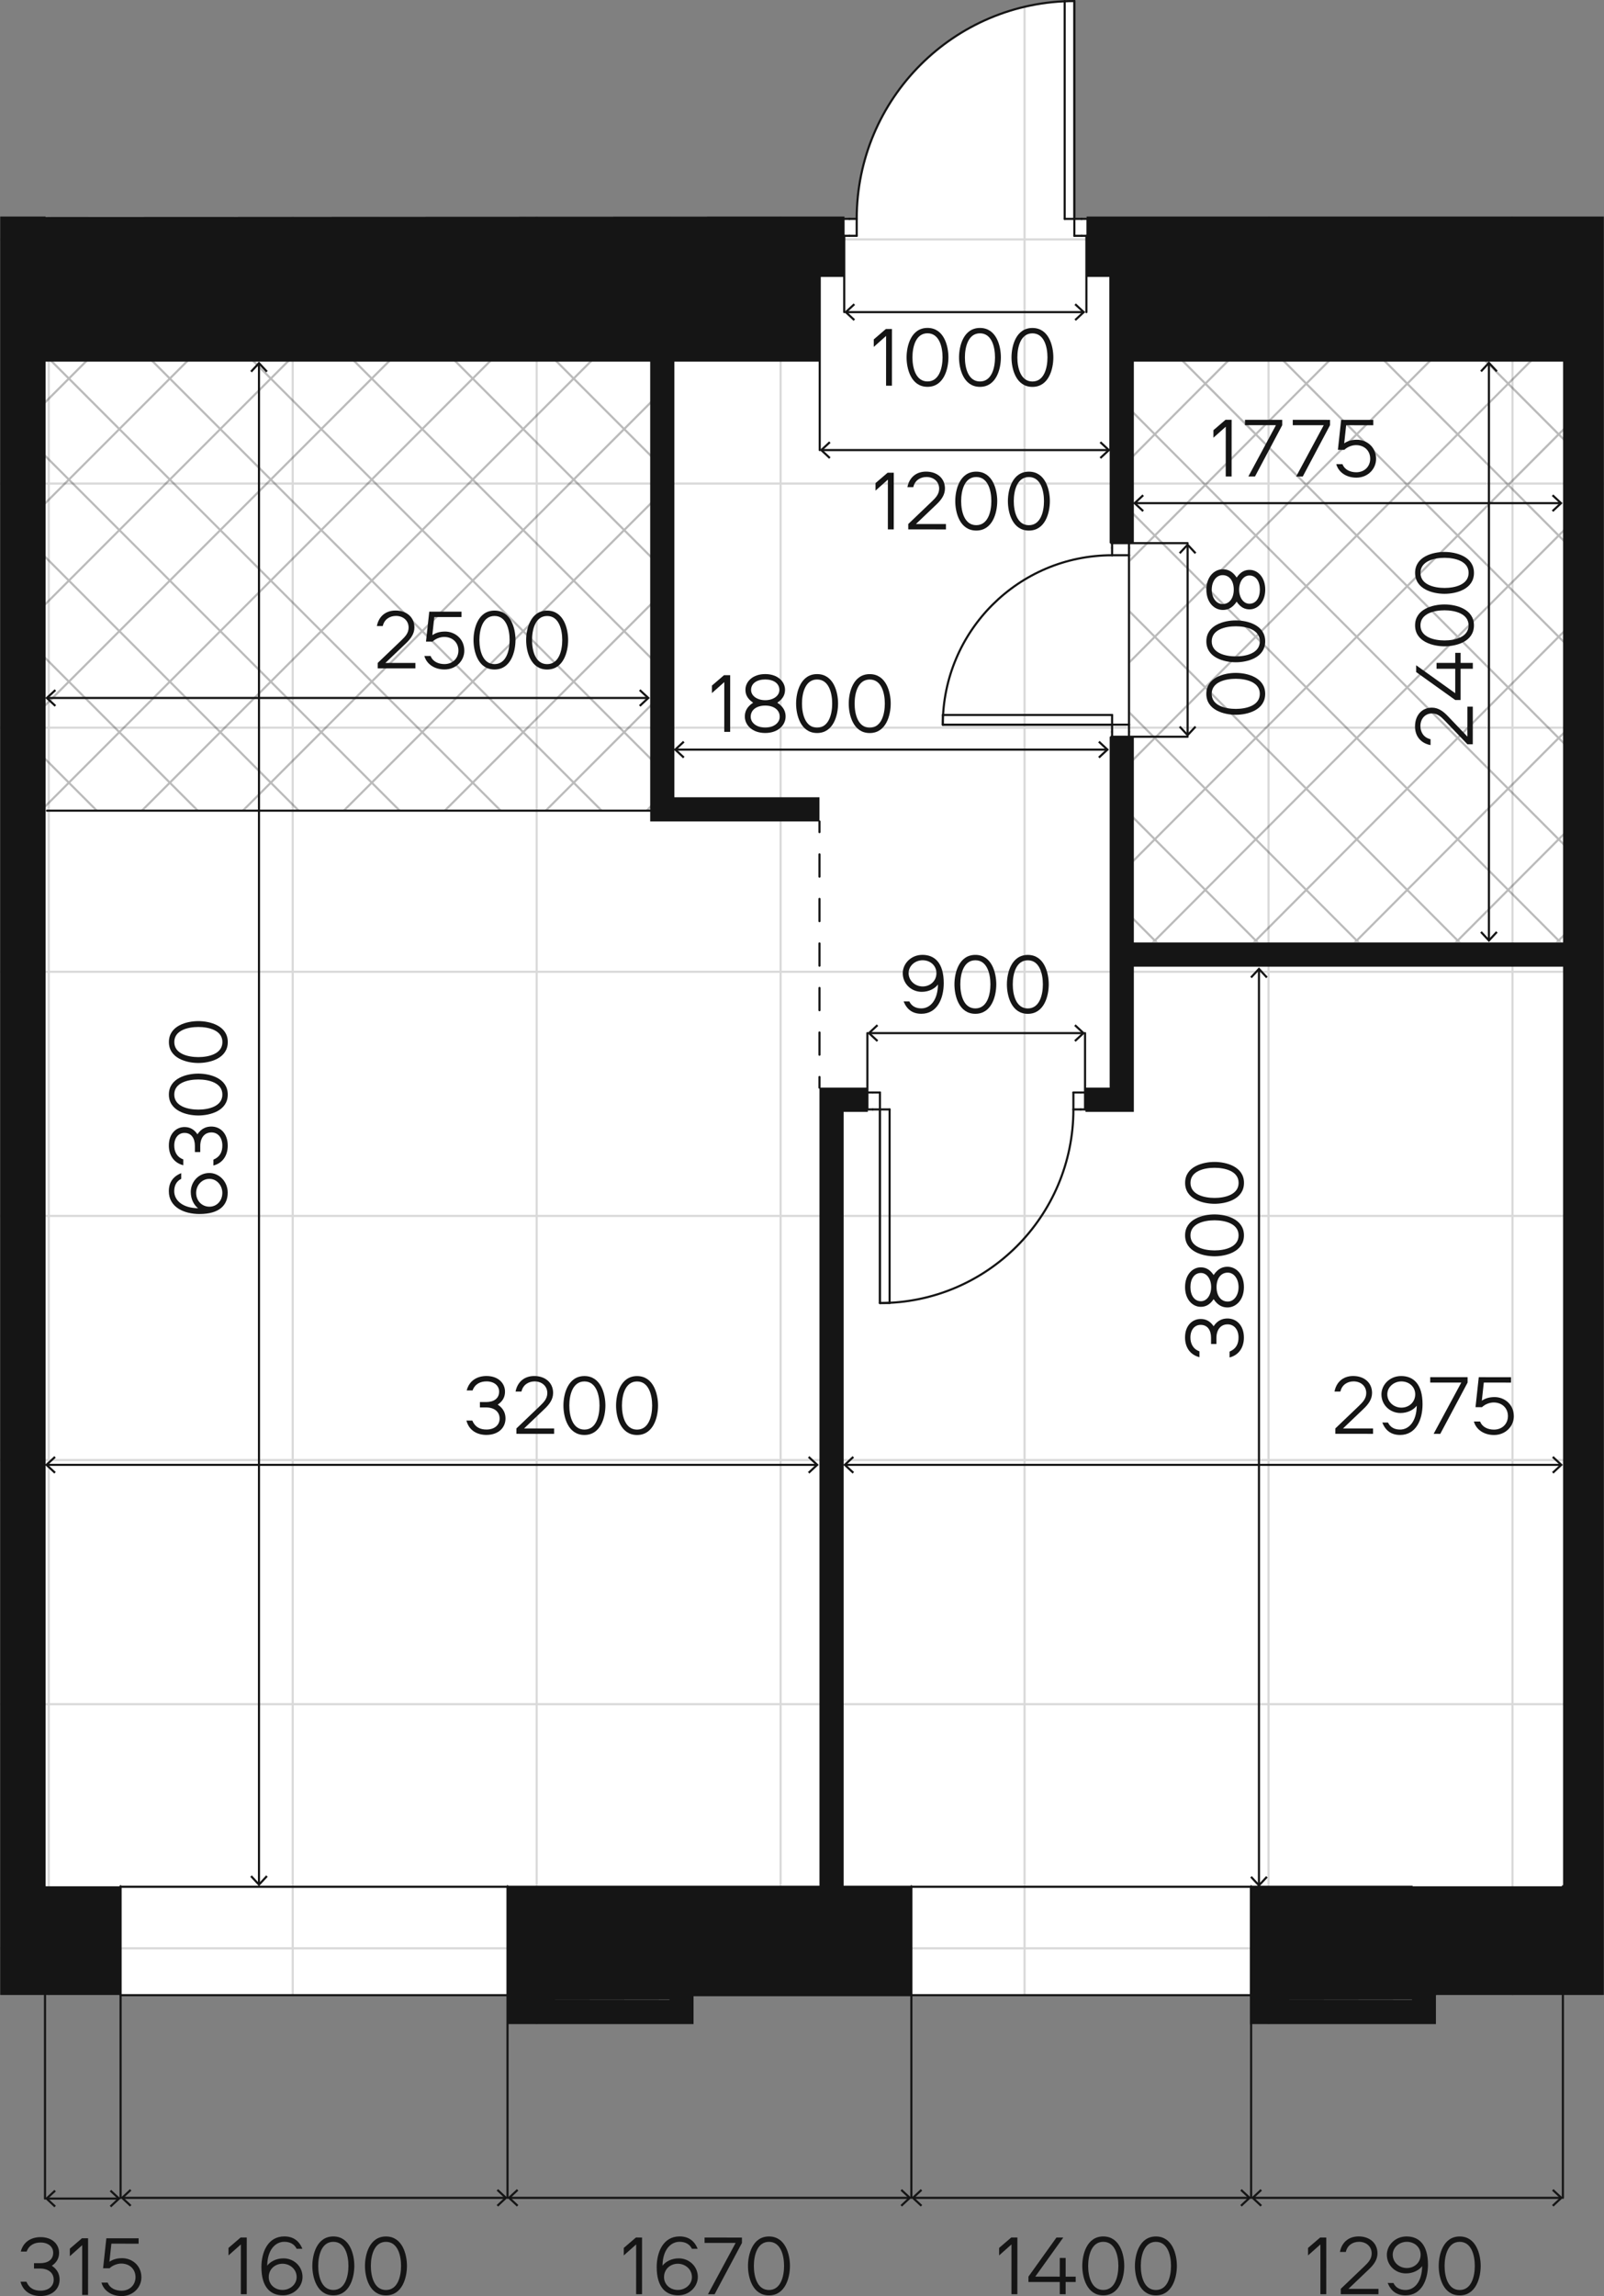 <?xml version="1.0" encoding="utf-8"?>
<!-- Generator: Adobe Illustrator 22.0.0, SVG Export Plug-In . SVG Version: 6.00 Build 0)  -->
<svg version="1.1" id="Layer_1" xmlns="http://www.w3.org/2000/svg" xmlns:xlink="http://www.w3.org/1999/xlink" x="0px" y="0px"
	 width="451.26px" height="645.507px" viewBox="0 0 451.26 645.507" enable-background="new 0 0 451.26 645.507"
	 xml:space="preserve">
<rect x="0" y="0" width="451.26" height="645.507" fill="#808080" stroke="none"/>
<g id="fon">
	<path fill="#FFFFFF" d="M0,560.904h33.9h108.9v8.1v0.06h52.38v-8.16h61.2h95.28v8.1v0.06h52.38v-8.16h47.22V60.864h-11.52h-113.94
		h-13.62h-6.54v0.66h-1.32h-2.04v-61.2c-0.9,0-1.86,0-2.76,0.06c-32.52,1.44-58.5,28.26-58.5,61.14h-2.04h-1.38v-0.66h-7.08h-13.56
		l-204.12,0.06v-0.06H0L0,560.904L0,560.904z"/>
</g>
<g id="grid">
	<path opacity="0.15" enable-background="new    " d="M425.808,560.904v-12.876h25.452v-0.6h-25.452v-68.031h25.452v-0.6h-25.452
		v-68.031h25.452v-0.6h-25.452v-68.031h25.452v-0.6h-25.452v-68.031h25.452v-0.6h-25.452v-68.031h25.452v-0.6h-25.452v-68.031
		h25.452v-0.6h-25.452V67.612h25.452v-0.6h-25.452v-6.144h-0.6v6.144h-68.031v-6.144h-0.6v6.144h-68.031v-65.1
		c-0.198,0.045-0.405,0.069-0.6,0.117v64.986h-68.031v-6.144h-0.6v6.144h-68.031v-6.126h-0.6v6.126H82.654V60.91h-0.6v6.105H14.023
		v-6.084h-0.6v6.084H0.004v0.6h13.419v68.031H0.004v0.6h13.419v68.031H0.004v0.6h13.419v68.031H0.004v0.6h13.419v68.031H0.004v0.6
		h13.419v68.031H0.004v0.6h13.419V478.8H0.004v0.6h13.419v68.031H0.004v0.6h13.419v12.876h0.6v-12.876h68.031v12.876h0.6v-12.876
		h68.031v21.036h0.6v-21.036h68.031v12.876h0.6v-12.876h68.031v12.876h0.6v-12.876h68.031v21.036h0.6v-21.036h68.031v12.876h0.6
		V560.904z M82.05,547.428H14.019v-68.031H82.05V547.428z M82.05,478.797H14.019v-68.031H82.05V478.797z M82.05,410.166H14.019
		v-68.031H82.05V410.166z M82.05,341.535H14.019v-68.031H82.05V341.535z M82.05,272.904H14.019v-68.031H82.05V272.904z
		 M82.05,204.273H14.019v-68.031H82.05V204.273z M82.05,135.639H14.019V67.608H82.05V135.639z M150.682,547.428H82.651v-68.031
		h68.031V547.428z M150.682,478.797H82.651v-68.031h68.031V478.797z M150.682,410.166H82.651v-68.031h68.031V410.166z
		 M150.682,341.535H82.651v-68.031h68.031V341.535z M150.682,272.904H82.651v-68.031h68.031V272.904z M150.682,204.273H82.651
		v-68.031h68.031V204.273z M150.682,135.639H82.651V67.608h68.031V135.639z M219.312,547.428h-68.031v-68.031h68.031V547.428z
		 M219.312,478.797h-68.031v-68.031h68.031V478.797z M219.312,410.166h-68.031v-68.031h68.031V410.166z M219.312,341.535h-68.031
		v-68.031h68.031V341.535z M219.312,272.904h-68.031v-68.031h68.031V272.904z M219.312,204.273h-68.031v-68.031h68.031V204.273z
		 M219.312,135.639h-68.031V67.608h68.031V135.639z M287.947,547.428h-68.031v-68.031h68.031V547.428z M287.947,478.797h-68.031
		v-68.031h68.031V478.797z M287.947,410.166h-68.031v-68.031h68.031V410.166z M287.947,341.535h-68.031v-68.031h68.031V341.535z
		 M287.947,272.904h-68.031v-68.031h68.031V272.904z M287.947,204.273h-68.031v-68.031h68.031V204.273z M287.947,135.639h-68.031
		V67.608h68.031V135.639z M356.577,547.428h-68.031v-68.031h68.031V547.428z M356.577,478.797h-68.031v-68.031h68.031V478.797z
		 M356.577,410.166h-68.031v-68.031h68.031V410.166z M356.577,341.535h-68.031v-68.031h68.031V341.535z M356.577,272.904h-68.031
		v-68.031h68.031V272.904z M356.577,204.273h-68.031v-68.031h68.031V204.273z M356.577,135.639h-68.031V67.608h68.031V135.639z
		 M357.177,67.608h68.031v68.031h-68.031V67.608z M357.177,136.239h68.031v68.031h-68.031V136.239z M357.177,204.873h68.031v68.031
		h-68.031V204.873z M357.177,273.504h68.031v68.031h-68.031V273.504z M357.177,342.135h68.031v68.031h-68.031V342.135z
		 M357.177,410.766h68.031v68.031h-68.031V410.766z M357.177,547.428v-68.031h68.031v68.031H357.177z"/>
</g>
<g id="wet_zones">
	<path opacity="0.3" fill="#1B1B1B" enable-background="new    " d="M324.972,121.581l-0.087,0.087l-6.945-6.963v0.852l6.522,6.537
		l-6.522,6.537v0.849l6.945-6.96l0,0l0,0l13.776,13.806l-13.689,13.719l-0.087,0.087l-6.945-6.96v0.852l6.522,6.537l-6.522,6.537
		v0.849l6.945-6.96l0,0l0,0l13.776,13.806l-13.689,13.719l-0.087,0.087l0,0l-6.945-6.96v0.852l6.522,6.537l-6.522,6.537v0.849
		l6.945-6.963l13.779,13.809l-13.689,13.719l-0.087,0.087l0,0l-6.945-6.96v0.849l6.522,6.537l-6.522,6.537v0.849l6.945-6.96l0,0l0,0
		l13.776,13.806l-13.689,13.719l-0.087,0.087l-6.945-6.963v0.852l6.522,6.537l-6.522,6.537v0.849l6.945-6.96l0,0l0,0l13.776,13.806
		l-13.689,13.722l-0.087,0.087l-6.945-6.963v0.852l6.522,6.537l-0.426,0.426h0.849l0,0l0,0h0.849l-0.336-0.339l-0.087-0.09
		l13.776-13.806l13.776,13.809l-0.426,0.426h0.849l0,0l0,0h0.849l-0.336-0.339l-0.087-0.09l13.776-13.806l13.779,13.809
		l-0.426,0.426h0.849l0,0l0,0h0.849l-0.336-0.339l-0.087-0.09l13.776-13.806l13.776,13.809l-0.426,0.426h0.849l0,0l0,0h0.849
		l-0.336-0.339l-0.087-0.09l13.776-13.806l13.779,13.809l-0.426,0.426h0.849l0,0l0,0h0.849l-0.336-0.339l-0.087-0.09l1.137-1.14
		v-0.849l-1.473,1.479l-0.087,0.087l-13.776-13.809l13.776-13.806l0,0l0,0l1.563,1.566v-0.849l-1.05-1.053l-0.087-0.09l1.137-1.14
		v-0.849l-1.473,1.479l-0.087,0.087l-13.776-13.809l13.776-13.806l0,0l0,0l1.563,1.566v-0.854l-1.05-1.053l-0.087-0.087l1.137-1.14
		V205.5l-1.473,1.479l-0.087,0.087l0,0l-13.779-13.806l13.776-13.809l1.563,1.569v-0.849l-1.05-1.053l-0.087-0.09l1.137-1.14v-0.849
		l-1.473,1.476l-0.087,0.087l0,0l-13.776-13.806l13.776-13.806l0,0l0,0l1.563,1.566v-0.852l-1.05-1.053l-0.087-0.09l1.137-1.14
		v-0.849l-1.473,1.479l-0.087,0.087l-13.776-13.809l13.776-13.806l0,0l0,0l1.563,1.566v-0.849l-1.05-1.053l-0.087-0.09l1.137-1.14
		v-0.849l-1.473,1.476l-0.087,0.087l-13.776-13.809l6.282-6.297h-0.846l-5.859,5.871l-5.859-5.871h-0.849l6.282,6.297
		l-13.689,13.719l-0.087,0.087l-13.776-13.809l6.282-6.297h-0.849l-5.859,5.871l-5.859-5.871H389.2l6.282,6.297l-13.689,13.719
		l-0.087,0.087l-13.776-13.809l6.282-6.297h-0.846l-5.859,5.871l-5.859-5.871h-0.849l6.282,6.297l-13.689,13.719l-0.087,0.087
		l-13.776-13.809l6.282-6.297h-0.849l-5.859,5.871l-5.859-5.871h-0.849l6.282,6.297L324.972,121.581z M325.398,150.648l-0.087-0.09
		l13.776-13.806l13.776,13.809l-13.776,13.806L325.398,150.648z M395.466,193.257l-13.689,13.719l-0.087,0.087l0,0l-13.779-13.806
		l13.776-13.809L395.466,193.257z M382.113,179.025l13.776-13.806l13.776,13.806l-13.776,13.809L382.2,179.115L382.113,179.025z
		 M367.488,192.831l-13.689-13.719l-0.087-0.09l13.779-13.806l13.776,13.806L367.488,192.831z M367.065,193.257l-13.689,13.719
		l-0.087,0.087l0,0l-13.776-13.806l13.776-13.809L367.065,193.257z M353.286,207.915L353.286,207.915l13.779,13.806l-13.689,13.719
		l-0.087,0.087l-13.776-13.809L353.286,207.915L353.286,207.915z M353.799,207.576l-0.087-0.087l13.776-13.806l13.779,13.806
		l-13.779,13.806L353.799,207.576z M381.69,207.915L381.69,207.915L381.69,207.915l13.779,13.806L381.78,235.44l-0.087,0.087
		l-13.776-13.809L381.69,207.915z M382.203,207.576l-0.087-0.087l13.776-13.806l13.776,13.806l-13.776,13.806L382.203,207.576z
		 M410.091,207.915L410.091,207.915L410.091,207.915l13.779,13.806l-13.689,13.719l-0.087,0.087l-13.776-13.809L410.091,207.915z
		 M410.094,207.066L410.094,207.066l-13.779-13.806l13.776-13.809l13.779,13.809l-13.689,13.719L410.094,207.066z M410.094,178.599
		L410.094,178.599l-13.776-13.806l13.776-13.806l0,0l0,0l13.779,13.806l-13.689,13.719L410.094,178.599z M395.892,164.367
		l-13.689-13.719l-0.087-0.09l13.776-13.806l13.776,13.809L395.892,164.367z M395.469,164.793l-13.689,13.719l-0.087,0.087l0,0
		l-13.776-13.806l13.776-13.806l0,0l0,0L395.469,164.793z M367.488,164.367l-13.689-13.719l-0.087-0.09l13.776-13.806l13.779,13.809
		L367.488,164.367z M367.065,164.793l-13.689,13.719l-0.087,0.087l0,0l-13.776-13.806l13.776-13.806l0,0l0,0L367.065,164.793z
		 M325.398,179.115l-0.087-0.09l13.776-13.806l13.776,13.806l-13.776,13.809L325.398,179.115z M325.398,207.576l-0.087-0.087
		l13.776-13.806l13.776,13.806l-13.776,13.806L325.398,207.576z M325.398,236.043l-0.087-0.09l13.776-13.806l13.776,13.809
		l-13.776,13.806L325.398,236.043z M353.376,263.907l-0.087,0.087l-13.776-13.809l13.776-13.806l0,0l0,0l13.776,13.806
		L353.376,263.907z M353.799,236.043l-0.087-0.09l13.776-13.806l13.779,13.809l-13.779,13.806L353.799,236.043z M381.777,263.907
		l-0.087,0.087l-13.776-13.809l13.776-13.806l0,0l0,0l13.776,13.806L381.777,263.907z M382.203,236.043l-0.087-0.09l13.776-13.806
		l13.776,13.809l-13.776,13.806L382.203,236.043z M410.182,263.907l-0.087,0.087l-13.776-13.809l13.776-13.806l0,0l0,0
		l13.776,13.806L410.182,263.907z M438.073,235.956l-13.779,13.806l-13.689-13.719l-0.087-0.09l13.776-13.806L438.073,235.956z
		 M438.073,207.489l-13.779,13.806l-13.689-13.719l-0.087-0.087l13.776-13.806L438.073,207.489z M438.073,179.022l-13.779,13.809
		l-13.689-13.719l-0.087-0.09l13.779-13.806L438.073,179.022z M438.073,150.561l-13.776,13.806l-13.689-13.719l-0.087-0.09
		l13.776-13.806L438.073,150.561z M424.293,108.285l13.779,13.809L424.293,135.9l-13.689-13.719l-0.087-0.09L424.293,108.285z
		 M410.091,122.52L410.091,122.52l13.779,13.806l-13.689,13.719l-0.087,0.087l-13.776-13.809L410.091,122.52L410.091,122.52z
		 M395.892,108.285l13.776,13.809L395.892,135.9l-13.689-13.719l-0.087-0.09L395.892,108.285z M381.69,122.52L381.69,122.52
		l13.776,13.806l-13.689,13.719l-0.087,0.087l-13.776-13.809L381.69,122.52L381.69,122.52z M367.488,108.285l13.779,13.809
		L367.488,135.9l-13.689-13.719l-0.087-0.09L367.488,108.285z M353.286,122.52L353.286,122.52l13.779,13.806l-13.689,13.719
		l-0.087,0.087l-13.776-13.809L353.286,122.52L353.286,122.52z M352.863,122.094L339.087,135.9l-13.689-13.719l-0.087-0.09
		l13.776-13.806L352.863,122.094z"/>
	<g opacity="0.3">
		<polygon fill="#1B1B1B" points="182.338,227.91 184.074,226.176 184.074,225.327 181.488,227.91 		"/>
		<polygon fill="#1B1B1B" points="179.104,96.159 184.074,101.127 184.074,100.278 179.952,96.159 		"/>
		<path fill="#1B1B1B" d="M184.074,112.566v-0.849l-8.484,8.481l-13.689-13.689l-0.087-0.087l10.263-10.263h-0.849l-9.753,9.753
			l-0.087,0.087l0,0l-9.84-9.84h-0.849l10.263,10.263l-13.776,13.776l-13.689-13.689l-0.087-0.087l10.263-10.263h-0.846
			l-9.753,9.753l-0.087,0.087l0,0l-9.84-9.84h-0.849l10.263,10.263l-13.779,13.776l-13.689-13.689l-0.087-0.087l10.263-10.263
			h-0.849l-9.753,9.753l-0.087,0.087l0,0l-9.84-9.84h-0.849l10.263,10.263l-13.776,13.776l-13.689-13.689l-0.087-0.087
			l10.263-10.263h-0.846l-9.753,9.753l-0.087,0.087l0,0l-9.84-9.84h-0.846l10.263,10.263l-13.779,13.776l-13.689-13.689
			l-0.087-0.087l10.263-10.263h-0.849l-9.753,9.753l-0.087,0.087l0,0l-9.84-9.84h-0.849l10.263,10.263l-13.776,13.776
			l-13.689-13.689l-0.087-0.087L30.06,96.159h-0.846l-9.753,9.753l-0.087,0.087l0,0l-7.887-7.884v0.849l7.464,7.461l-7.464,7.464
			v0.846l7.887-7.884l0,0l0,0l13.776,13.776l-13.689,13.689l-0.087,0.087l-7.887-7.887v0.849l7.464,7.464l-7.464,7.464v0.846
			l7.887-7.884l0,0l0,0l13.776,13.776L19.461,162.72l-0.087,0.087l-7.887-7.887v0.849l7.464,7.464l-7.464,7.461v0.849l7.887-7.887
			l0,0l0,0l13.776,13.776l-13.689,13.689l-0.087,0.087l0,0l-7.887-7.887v0.849l7.464,7.461l-7.464,7.464v0.849l7.884-7.887
			l13.779,13.779l-13.689,13.689l-0.087,0.087l0,0l-7.887-7.884v0.849l7.464,7.461l-7.464,7.464v0.417h0.432l7.455-7.455l0,0l0,0
			l7.455,7.455h0.849l-7.791-7.791l-0.087-0.087l13.776-13.776l13.776,13.776l-7.878,7.878h0.849l7.455-7.455l0,0l0,0l7.455,7.455
			h0.849l-7.791-7.791l-0.087-0.087l13.776-13.776l13.779,13.776l-7.878,7.878h0.846l7.455-7.455l0,0l0,0l7.455,7.455h0.849
			l-7.791-7.791l-0.087-0.087l13.776-13.776l13.776,13.776l-7.878,7.878h0.849l7.455-7.455l0,0l0,0l7.455,7.455h0.849l-7.791-7.791
			l-0.087-0.087l13.776-13.776l13.779,13.776l-7.878,7.878h0.846l7.455-7.455l0,0l0,0l7.455,7.455h0.849l-7.791-7.791l-0.087-0.087
			l13.776-13.776l13.776,13.776l-7.878,7.878h0.849l7.455-7.455l0,0l0,0l7.455,7.455h0.849l-7.791-7.791l-0.087-0.087l13.776-13.776
			l8.484,8.484v-0.849l-8.058-8.058l8.058-8.061v-0.849l-8.484,8.484l-13.689-13.689l-0.087-0.09l13.779-13.776l8.481,8.481v-0.849
			l-8.058-8.058l8.058-8.058v-0.849l-8.481,8.481l-13.689-13.689l-0.087-0.09l13.776-13.776l8.484,8.484v-0.849l-8.058-8.061
			l8.058-8.058v-0.849l-8.484,8.481l-13.689-13.689l-0.087-0.09l13.776-13.776l8.484,8.484v-0.849l-8.058-8.061L184.074,112.566z
			 M160.965,134.826l-13.776,13.776L133.5,134.913l-0.087-0.09l13.776-13.776L160.965,134.826z M47.778,163.653L47.778,163.653
			l13.779,13.776l-13.689,13.689l-0.087,0.087l0,0l-13.776-13.776L47.778,163.653L47.778,163.653z M34.002,149.025l13.776-13.776
			l0,0l0,0l13.776,13.776l-13.689,13.689l-0.087,0.087L34.002,149.025z M48.292,163.317l-0.087-0.09l13.776-13.776L75.76,163.23
			l-13.776,13.776L48.292,163.317z M62.403,149.025l13.776-13.776l0,0l0,0l13.776,13.776l-13.689,13.689l-0.087,0.087
			L62.403,149.025z M76.182,163.653L76.182,163.653L76.182,163.653l13.779,13.776l-13.689,13.689l-0.087,0.087l0,0l-13.776-13.776
			L76.182,163.653z M76.695,163.317l-0.087-0.09l13.776-13.776l13.776,13.779l-13.776,13.776L76.695,163.317z M90.807,149.025
			l13.776-13.776l0,0l0,0l13.776,13.776l-13.689,13.689l-0.087,0.087L90.807,149.025z M104.583,163.653L104.583,163.653
			L104.583,163.653l13.779,13.776l-13.689,13.689l-0.087,0.087l0,0L90.81,177.429L104.583,163.653z M105.096,163.317l-0.087-0.09
			l13.776-13.776l13.779,13.779l-13.776,13.776L105.096,163.317z M119.208,149.025l13.776-13.776l0,0l0,0l13.776,13.776
			l-13.689,13.689l-0.087,0.087L119.208,149.025z M132.987,163.653L132.987,163.653L132.987,163.653l13.779,13.776l-13.689,13.689
			l-0.087,0.087l0,0l-13.776-13.776L132.987,163.653z M133.5,163.317l-0.087-0.09l13.776-13.776l13.776,13.779l-13.776,13.776
			L133.5,163.317z M132.987,106.848L132.987,106.848L132.987,106.848l13.779,13.776l-13.689,13.689l-0.087,0.087l-13.779-13.779
			L132.987,106.848z M132.564,134.826l-13.779,13.776l-13.689-13.689l-0.087-0.09l13.776-13.776L132.564,134.826z M104.583,106.848
			L104.583,106.848L104.583,106.848l13.779,13.776l-13.689,13.689l-0.087,0.087L90.81,120.621L104.583,106.848z M104.16,134.826
			l-13.776,13.776l-13.689-13.689l-0.087-0.09l13.776-13.776L104.16,134.826z M76.182,106.848L76.182,106.848L76.182,106.848
			l13.779,13.776l-13.689,13.689l-0.087,0.087l-13.779-13.779L76.182,106.848z M75.756,134.826l-13.779,13.776l-13.689-13.689
			l-0.087-0.09l13.776-13.776L75.756,134.826z M47.778,106.848L47.778,106.848L47.778,106.848l13.779,13.776l-13.689,13.689
			l-0.087,0.087l-13.776-13.779L47.778,106.848z M19.89,134.913l-0.087-0.09l13.776-13.776l13.776,13.779l-13.776,13.776
			L19.89,134.913z M19.89,163.317l-0.087-0.09l13.776-13.776l13.776,13.779l-13.776,13.776L19.89,163.317z M19.89,191.721
			l-0.087-0.09l13.776-13.776l13.776,13.776L33.579,205.41L19.89,191.721z M47.865,219.522l-0.087,0.087l0,0l-13.776-13.776
			l13.776-13.779l13.779,13.779L47.865,219.522z M48.292,191.721l-0.087-0.09l13.779-13.776l13.776,13.776L61.98,205.41
			L48.292,191.721z M76.269,219.522l-0.087,0.087l0,0l-13.779-13.776l13.776-13.779l13.779,13.779L76.269,219.522z M76.695,191.721
			l-0.087-0.09l13.776-13.776l13.776,13.776L90.384,205.41L76.695,191.721z M104.67,219.522l-0.087,0.087l0,0l-13.776-13.776
			l13.776-13.779l13.779,13.779L104.67,219.522z M105.096,191.721l-0.087-0.09l13.779-13.776l13.776,13.776l-13.779,13.779
			L105.096,191.721z M133.074,219.522l-0.087,0.087l0,0l-13.779-13.776l13.776-13.779l13.779,13.779L133.074,219.522z
			 M133.5,191.721l-0.087-0.09l13.776-13.776l13.776,13.776l-13.776,13.779L133.5,191.721z M175.167,205.833l-13.689,13.689
			l-0.087,0.087l0,0l-13.776-13.776l13.776-13.779L175.167,205.833z M175.167,177.429l-13.689,13.689l-0.087,0.087l0,0
			l-13.776-13.776l13.776-13.776l0,0l0,0L175.167,177.429z M175.167,149.025l-13.689,13.689l-0.087,0.087l-13.776-13.779
			l13.776-13.776l0,0l0,0L175.167,149.025z M161.475,134.313l-0.087,0.087l-13.776-13.779l13.776-13.776l0,0l0,0l13.776,13.776
			L161.475,134.313z"/>
	</g>
	
		<line fill="none" stroke="#151515" stroke-width="0.6" stroke-linecap="round" stroke-linejoin="round" stroke-miterlimit="10" x1="13.221" y1="227.91" x2="183.219" y2="227.91"/>
	
		<line fill="none" stroke="#151515" stroke-width="0.6" stroke-linecap="round" stroke-linejoin="round" stroke-miterlimit="10" x1="317.628" y1="156.102" x2="317.628" y2="203.727"/>
</g>
<g id="doors_windows">
	
		<line fill="none" stroke="#151515" stroke-width="0.6" stroke-linecap="round" stroke-linejoin="round" stroke-miterlimit="10" x1="33.924" y1="560.91" x2="397.23" y2="560.91"/>
	
		<line fill="none" stroke="#151515" stroke-width="0.6" stroke-linecap="round" stroke-linejoin="round" stroke-miterlimit="10" x1="33.924" y1="530.445" x2="397.23" y2="530.445"/>
	<g id="LINE_21930_">
		
			<line fill="none" stroke="#151515" stroke-width="0.6" stroke-linecap="round" stroke-linejoin="round" stroke-miterlimit="10" x1="245.511" y1="311.901" x2="244.152" y2="311.901"/>
	</g>
	<g id="LINE_21929_">
		
			<line fill="none" stroke="#151515" stroke-width="0.6" stroke-linecap="round" stroke-linejoin="round" stroke-miterlimit="10" x1="244.152" y1="307.14" x2="245.511" y2="307.14"/>
	</g>
	<g id="LINE_21928_">
		
			<line fill="none" stroke="#151515" stroke-width="0.6" stroke-linecap="round" stroke-linejoin="round" stroke-miterlimit="10" x1="304.023" y1="307.14" x2="305.382" y2="307.14"/>
	</g>
	<g id="LINE_21927_">
		
			<line fill="none" stroke="#151515" stroke-width="0.6" stroke-linecap="round" stroke-linejoin="round" stroke-miterlimit="10" x1="305.382" y1="311.901" x2="304.023" y2="311.901"/>
	</g>
	<g id="LINE_21926_">
		
			<line fill="none" stroke="#151515" stroke-width="0.6" stroke-linecap="round" stroke-linejoin="round" stroke-miterlimit="10" x1="301.983" y1="307.14" x2="304.023" y2="307.14"/>
	</g>
	<g id="LINE_21925_">
		
			<line fill="none" stroke="#151515" stroke-width="0.6" stroke-linecap="round" stroke-linejoin="round" stroke-miterlimit="10" x1="301.983" y1="311.901" x2="301.983" y2="307.14"/>
	</g>
	<g id="LINE_21924_">
		
			<line fill="none" stroke="#151515" stroke-width="0.6" stroke-linecap="round" stroke-linejoin="round" stroke-miterlimit="10" x1="304.023" y1="311.901" x2="301.983" y2="311.901"/>
	</g>
	<g id="LINE_21923_">
		
			<line fill="none" stroke="#151515" stroke-width="0.6" stroke-linecap="round" stroke-linejoin="round" stroke-miterlimit="10" x1="247.554" y1="311.901" x2="245.511" y2="311.901"/>
	</g>
	<g id="LINE_21922_">
		
			<line fill="none" stroke="#151515" stroke-width="0.6" stroke-linecap="round" stroke-linejoin="round" stroke-miterlimit="10" x1="247.554" y1="307.14" x2="247.554" y2="311.901"/>
	</g>
	<g id="LINE_21921_">
		
			<line fill="none" stroke="#151515" stroke-width="0.6" stroke-linecap="round" stroke-linejoin="round" stroke-miterlimit="10" x1="245.511" y1="307.14" x2="247.554" y2="307.14"/>
	</g>
	<g id="LINE_21920_">
		
			<line fill="none" stroke="#151515" stroke-width="0.6" stroke-linecap="round" stroke-linejoin="round" stroke-miterlimit="10" x1="317.628" y1="207.129" x2="317.628" y2="205.767"/>
	</g>
	<g id="LINE_21919_">
		
			<line fill="none" stroke="#151515" stroke-width="0.6" stroke-linecap="round" stroke-linejoin="round" stroke-miterlimit="10" x1="312.867" y1="205.767" x2="312.867" y2="207.129"/>
	</g>
	<g id="LINE_21918_">
		
			<line fill="none" stroke="#151515" stroke-width="0.6" stroke-linecap="round" stroke-linejoin="round" stroke-miterlimit="10" x1="312.867" y1="152.7" x2="312.867" y2="154.059"/>
	</g>
	<g id="LINE_21917_">
		
			<line fill="none" stroke="#151515" stroke-width="0.6" stroke-linecap="round" stroke-linejoin="round" stroke-miterlimit="10" x1="317.628" y1="154.059" x2="317.628" y2="152.7"/>
	</g>
	<g id="LINE_21916_">
		
			<line fill="none" stroke="#151515" stroke-width="0.6" stroke-linecap="round" stroke-linejoin="round" stroke-miterlimit="10" x1="317.628" y1="205.767" x2="317.628" y2="203.727"/>
	</g>
	<g id="LINE_21915_">
		
			<line fill="none" stroke="#151515" stroke-width="0.6" stroke-linecap="round" stroke-linejoin="round" stroke-miterlimit="10" x1="317.628" y1="203.727" x2="312.867" y2="203.727"/>
	</g>
	<g id="LINE_21914_">
		
			<line fill="none" stroke="#151515" stroke-width="0.6" stroke-linecap="round" stroke-linejoin="round" stroke-miterlimit="10" x1="312.867" y1="203.727" x2="312.867" y2="205.767"/>
	</g>
	<g id="LINE_21913_">
		
			<line fill="none" stroke="#151515" stroke-width="0.6" stroke-linecap="round" stroke-linejoin="round" stroke-miterlimit="10" x1="312.867" y1="154.059" x2="312.867" y2="156.102"/>
	</g>
	<g id="LINE_21912_">
		
			<line fill="none" stroke="#151515" stroke-width="0.6" stroke-linecap="round" stroke-linejoin="round" stroke-miterlimit="10" x1="312.867" y1="156.102" x2="317.628" y2="156.102"/>
	</g>
	<g id="LINE_21911_">
		
			<line fill="none" stroke="#151515" stroke-width="0.6" stroke-linecap="round" stroke-linejoin="round" stroke-miterlimit="10" x1="317.628" y1="156.102" x2="317.628" y2="154.059"/>
	</g>
	<g id="LINE_21910_">
		
			<line fill="none" stroke="#151515" stroke-width="0.6" stroke-linecap="round" stroke-linejoin="round" stroke-miterlimit="10" x1="238.977" y1="66.294" x2="237.615" y2="66.294"/>
	</g>
	<g id="LINE_21909_">
		
			<line fill="none" stroke="#151515" stroke-width="0.6" stroke-linecap="round" stroke-linejoin="round" stroke-miterlimit="10" x1="237.615" y1="61.533" x2="238.977" y2="61.533"/>
	</g>
	<g id="LINE_21908_">
		
			<line fill="none" stroke="#151515" stroke-width="0.6" stroke-linecap="round" stroke-linejoin="round" stroke-miterlimit="10" x1="304.291" y1="61.533" x2="305.652" y2="61.533"/>
	</g>
	<g id="LINE_21907_">
		
			<line fill="none" stroke="#151515" stroke-width="0.6" stroke-linecap="round" stroke-linejoin="round" stroke-miterlimit="10" x1="305.652" y1="66.294" x2="304.291" y2="66.294"/>
	</g>
	<g id="LINE_21906_">
		
			<line fill="none" stroke="#151515" stroke-width="0.6" stroke-linecap="round" stroke-linejoin="round" stroke-miterlimit="10" x1="302.25" y1="61.533" x2="304.291" y2="61.533"/>
	</g>
	<g id="LINE_21905_">
		
			<line fill="none" stroke="#151515" stroke-width="0.6" stroke-linecap="round" stroke-linejoin="round" stroke-miterlimit="10" x1="302.25" y1="66.294" x2="302.25" y2="61.533"/>
	</g>
	<g id="LINE_21904_">
		
			<line fill="none" stroke="#151515" stroke-width="0.6" stroke-linecap="round" stroke-linejoin="round" stroke-miterlimit="10" x1="304.291" y1="66.294" x2="302.25" y2="66.294"/>
	</g>
	<g id="LINE_21903_">
		
			<line fill="none" stroke="#151515" stroke-width="0.6" stroke-linecap="round" stroke-linejoin="round" stroke-miterlimit="10" x1="241.017" y1="66.294" x2="238.977" y2="66.294"/>
	</g>
	<g id="LINE_21902_">
		
			<line fill="none" stroke="#151515" stroke-width="0.6" stroke-linecap="round" stroke-linejoin="round" stroke-miterlimit="10" x1="241.017" y1="61.533" x2="241.017" y2="66.294"/>
	</g>
	<g id="LINE_21901_">
		
			<line fill="none" stroke="#151515" stroke-width="0.6" stroke-linecap="round" stroke-linejoin="round" stroke-miterlimit="10" x1="238.977" y1="61.533" x2="241.017" y2="61.533"/>
	</g>
	<g id="ARC_5666_">
		
			<path fill="none" stroke="#151515" stroke-width="0.6" stroke-linecap="round" stroke-linejoin="round" stroke-miterlimit="10" d="
			M247.554,366.33c30.06,0,54.429-24.369,54.429-54.429"/>
	</g>
	<g id="ARC_5665_">
		
			<path fill="none" stroke="#151515" stroke-width="0.6" stroke-linecap="round" stroke-linejoin="round" stroke-miterlimit="10" d="
			M312.867,156.102c-26.301,0-47.625,21.321-47.625,47.625"/>
	</g>
	<g id="ARC_5664_">
		
			<path fill="none" stroke="#151515" stroke-width="0.6" stroke-linecap="round" stroke-linejoin="round" stroke-miterlimit="10" d="
			M302.25,0.3c-33.816,0-61.233,27.414-61.233,61.233"/>
	</g>
	<g id="LINE_21900_">
		
			<line fill="none" stroke="#151515" stroke-width="0.6" stroke-linecap="round" stroke-linejoin="round" stroke-miterlimit="10" x1="247.554" y1="311.901" x2="247.554" y2="366.33"/>
	</g>
	<g id="LINE_21899_">
		
			<line fill="none" stroke="#151515" stroke-width="0.6" stroke-linecap="round" stroke-linejoin="round" stroke-miterlimit="10" x1="250.276" y1="366.33" x2="250.276" y2="311.901"/>
	</g>
	<g id="LINE_21898_">
		
			<line fill="none" stroke="#151515" stroke-width="0.6" stroke-linecap="round" stroke-linejoin="round" stroke-miterlimit="10" x1="250.276" y1="311.901" x2="247.554" y2="311.901"/>
	</g>
	<g id="LINE_21897_">
		
			<line fill="none" stroke="#151515" stroke-width="0.6" stroke-linecap="round" stroke-linejoin="round" stroke-miterlimit="10" x1="247.554" y1="311.901" x2="247.554" y2="366.33"/>
	</g>
	<g id="LINE_21896_">
		
			<line fill="none" stroke="#151515" stroke-width="0.6" stroke-linecap="round" stroke-linejoin="round" stroke-miterlimit="10" x1="247.554" y1="366.33" x2="250.276" y2="366.33"/>
	</g>
	<g id="LINE_21895_">
		
			<line fill="none" stroke="#151515" stroke-width="0.6" stroke-linecap="round" stroke-linejoin="round" stroke-miterlimit="10" x1="312.867" y1="203.727" x2="265.242" y2="203.727"/>
	</g>
	<g id="LINE_21894_">
		
			<line fill="none" stroke="#151515" stroke-width="0.6" stroke-linecap="round" stroke-linejoin="round" stroke-miterlimit="10" x1="265.242" y1="203.727" x2="265.242" y2="201.003"/>
	</g>
	<g id="LINE_21893_">
		
			<line fill="none" stroke="#151515" stroke-width="0.6" stroke-linecap="round" stroke-linejoin="round" stroke-miterlimit="10" x1="312.867" y1="203.727" x2="265.242" y2="203.727"/>
	</g>
	<g id="LINE_21892_">
		
			<line fill="none" stroke="#151515" stroke-width="0.6" stroke-linecap="round" stroke-linejoin="round" stroke-miterlimit="10" x1="312.867" y1="201.003" x2="312.867" y2="203.727"/>
	</g>
	<g id="LINE_21891_">
		
			<line fill="none" stroke="#151515" stroke-width="0.6" stroke-linecap="round" stroke-linejoin="round" stroke-miterlimit="10" x1="265.242" y1="201.003" x2="312.867" y2="201.003"/>
	</g>
	<g id="LINE_21890_">
		
			<line fill="none" stroke="#151515" stroke-width="0.6" stroke-linecap="round" stroke-linejoin="round" stroke-miterlimit="10" x1="302.25" y1="61.533" x2="302.25" y2="0.3"/>
	</g>
	<g id="LINE_21889_">
		
			<line fill="none" stroke="#151515" stroke-width="0.6" stroke-linecap="round" stroke-linejoin="round" stroke-miterlimit="10" x1="299.529" y1="0.3" x2="299.529" y2="61.533"/>
	</g>
	<g id="LINE_21888_">
		
			<line fill="none" stroke="#151515" stroke-width="0.6" stroke-linecap="round" stroke-linejoin="round" stroke-miterlimit="10" x1="299.529" y1="61.533" x2="302.25" y2="61.533"/>
	</g>
	<g id="LINE_21887_">
		
			<line fill="none" stroke="#151515" stroke-width="0.6" stroke-linecap="round" stroke-linejoin="round" stroke-miterlimit="10" x1="302.25" y1="61.533" x2="302.25" y2="0.3"/>
	</g>
</g>
<g id="walls_outside">
	<path fill="#151515" d="M244.152,312.582v-6.804h-13.608v6.804v143.784v73.929h-87.765v17.01v0.705v11.541v1.362v8.118v0.048
		h52.386v-8.163h61.23v-1.362v-12.246v-17.01h-19.05V312.585h6.807V312.582z M188.364,562.272h-38.781l38.781-0.048V562.272z"/>
	<polygon fill="#151515" points="230.544,60.852 216.936,60.852 12.831,60.945 12.831,60.852 0.027,60.852 0.027,560.91 
		33.924,560.91 33.924,559.548 33.924,547.302 33.924,530.295 12.831,530.295 12.831,101.673 182.922,101.673 182.922,135.453 
		182.922,224.136 182.922,230.892 182.922,230.94 230.544,230.94 230.544,224.136 189.723,224.136 189.723,101.673 216.936,101.673 
		230.544,101.673 230.544,77.862 237.615,77.862 237.615,60.852 	"/>
	<path fill="#151515" d="M439.752,60.852H325.794h-13.608h-6.534v13.767v3.243h6.534v23.718v0.093v44.175v6.852h6.804v-51.027h6.804
		h113.958v71.319v17.127v74.838H318.99v-57.831h-6.804v64.587v34.065h-6.804v6.756v0.048h13.608v-6.804v-34.017h120.762v160.152
		v13.338v85.044h-88.107v15.648v1.362v11.565v0.681v1.359v8.118v0.048h52.386v-8.163h47.208V60.856h-11.487V60.852z M397.23,562.269
		h-38.781l38.781-0.048V562.269z M358.452,560.958v-0.048h38.781L358.452,560.958z"/>
</g>
<g id="walls_inside">
	<g id="LINE_20433_">
		<g>
			<g>
				
					<line fill="none" stroke="#151515" stroke-width="0.6" stroke-linecap="round" stroke-linejoin="round" x1="230.544" y1="230.94" x2="230.544" y2="233.94"/>
				
					<line fill="none" stroke="#151515" stroke-width="0.6" stroke-linecap="round" stroke-linejoin="round" stroke-dasharray="6.258,6.258" x1="230.544" y1="240.198" x2="230.544" y2="299.649"/>
				
					<line fill="none" stroke="#151515" stroke-width="0.6" stroke-linecap="round" stroke-linejoin="round" x1="230.544" y1="302.778" x2="230.544" y2="305.778"/>
			</g>
		</g>
	</g>
</g>
<g id="sizes">
	<g id="MTEXT_3355_">
		<g>
			<g enable-background="new    ">
				<path fill="#151515" d="M116.87,186.382l-0.001,1.512l-10.609-0.005l0.001-1.512l6.604-6.309
					c0.985-0.959,2.089-1.991,2.09-3.624c0.001-2.064-1.63-3.289-3.55-3.29c-1.728-0.001-3.289,0.935-3.722,2.854l-1.656,0
					c0.481-2.544,2.306-4.368,5.258-4.366c3.096,0.001,5.304,1.875,5.302,4.755c-0.001,1.824-1.058,3.216-2.427,4.511l-5.739,5.469
					L116.87,186.382z"/>
				<path fill="#151515" d="M121.143,184.416c0.599,1.584,2.207,2.281,3.887,2.282c2.328,0.001,3.938-1.63,3.938-3.814
					c0.001-2.232-1.654-3.817-4.006-3.818c-1.224-0.001-2.521,0.575-3.289,1.318l-1.824-0.001l0.917-8.424l9.073,0.005l-0.001,1.512
					l-7.657-0.004l-0.554,5.088c0.864-0.576,1.945-1.007,3.601-1.006c2.641,0.001,5.399,1.923,5.397,5.403
					c-0.001,2.736-2.258,5.255-5.571,5.253c-2.904-0.001-5.064-1.587-5.663-3.795L121.143,184.416z"/>
				<path fill="#151515" d="M139.126,171.656c4.632,0.002,5.902,5.043,5.9,8.284c-0.001,3.24-1.276,8.28-5.909,8.278
					s-5.902-5.044-5.9-8.284C133.219,176.693,134.493,171.654,139.126,171.656z M139.118,186.706
					c3.336,0.001,4.25-3.862,4.252-6.767s-0.908-6.769-4.245-6.771c-3.336-0.002-4.251,3.862-4.252,6.766
					S135.781,186.704,139.118,186.706z"/>
				<path fill="#151515" d="M153.933,171.664c4.632,0.002,5.902,5.043,5.9,8.284c-0.001,3.24-1.276,8.28-5.909,8.278
					c-4.632-0.002-5.902-5.044-5.9-8.284C148.027,176.701,149.301,171.662,153.933,171.664z M153.926,186.713
					c3.336,0.001,4.25-3.862,4.252-6.767s-0.908-6.769-4.245-6.771c-3.336-0.002-4.251,3.862-4.252,6.766
					S150.589,186.711,153.926,186.713z"/>
			</g>
		</g>
	</g>
	<g>
		<g>
			
				<line fill="none" stroke="#151515" stroke-width="0.6" stroke-linecap="round" stroke-linejoin="round" x1="182.172" y1="196.224" x2="13.392" y2="196.224"/>
			<g>
				<polygon fill="#151515" points="180.183,193.773 179.776,194.211 181.941,196.224 179.776,198.24 180.183,198.678 
					182.823,196.224 				"/>
			</g>
			<g>
				<polygon fill="#151515" points="15.381,193.773 15.789,194.211 13.623,196.224 15.789,198.24 15.381,198.678 12.741,196.224 
									"/>
			</g>
		</g>
	</g>
	<g id="MTEXT_3353_">
		<g>
			<g enable-background="new    ">
				<path fill="#151515" d="M140.419,391.237c0.001-1.728-1.438-2.881-3.551-2.882c-1.704-0.001-3.264,0.718-3.914,2.542
					l-1.656-0.001c0.745-2.855,3.05-4.055,5.57-4.053c3.384,0.002,5.208,2.091,5.206,4.395c0,1.248-0.433,2.567-2.042,3.646
					c1.751,1.153,2.183,2.618,2.182,3.915c-0.001,2.496-1.899,4.607-5.403,4.605c-2.568-0.002-4.872-1.252-5.59-4.036l1.656,0.001
					c0.767,1.849,2.183,2.521,3.983,2.522c2.208,0.001,3.697-1.222,3.698-3.07c0.001-1.992-1.558-3.146-3.838-3.146l-1.704-0.001
					l0-1.512l1.752,0.001C138.905,394.164,140.418,393.181,140.419,391.237z"/>
				<path fill="#151515" d="M155.893,401.59l0,1.512l-10.609-0.006l0-1.512l6.604-6.309c0.985-0.961,2.089-1.991,2.09-3.624
					c0.001-2.063-1.631-3.289-3.551-3.29c-1.728-0.001-3.289,0.935-3.722,2.854l-1.656-0.001c0.481-2.544,2.307-4.367,5.259-4.365
					c3.096,0.002,5.304,1.875,5.302,4.755c-0.001,1.824-1.058,3.216-2.427,4.511l-5.74,5.47L155.893,401.59z"/>
				<path fill="#151515" d="M164.421,386.857c4.632,0.003,5.902,5.044,5.9,8.284c-0.001,3.24-1.277,8.28-5.909,8.277
					c-4.632-0.002-5.901-5.044-5.9-8.284C158.514,391.894,159.789,386.855,164.421,386.857z M164.413,401.906
					c3.336,0.002,4.25-3.861,4.252-6.766s-0.909-6.77-4.245-6.771c-3.336-0.001-4.25,3.862-4.252,6.767
					S161.077,401.905,164.413,401.906z"/>
				<path fill="#151515" d="M179.229,386.865c4.632,0.003,5.902,5.043,5.9,8.283c-0.001,3.24-1.277,8.281-5.909,8.278
					c-4.632-0.002-5.901-5.044-5.9-8.284C173.322,391.902,174.596,386.863,179.229,386.865z M179.221,401.914
					c3.336,0.002,4.25-3.861,4.252-6.766s-0.909-6.77-4.245-6.771c-3.336-0.001-4.25,3.862-4.252,6.767
					S175.885,401.913,179.221,401.914z"/>
			</g>
		</g>
	</g>
	<g>
		<g>
			
				<line fill="none" stroke="#151515" stroke-width="0.6" stroke-linecap="round" stroke-linejoin="round" x1="229.695" y1="411.819" x2="13.291" y2="411.819"/>
			<g>
				<polygon fill="#151515" points="227.706,409.365 227.298,409.806 229.464,411.819 227.298,413.832 227.706,414.273 
					230.346,411.819 				"/>
			</g>
			<g>
				<polygon fill="#151515" points="15.279,409.365 15.687,409.806 13.521,411.819 15.687,413.832 15.279,414.273 12.639,411.819 
									"/>
			</g>
		</g>
	</g>
	<g id="MTEXT_3351_">
		<g>
			<g enable-background="new    ">
				<path fill="#151515" d="M178.973,630.982l-3.482,3.095l0.001-2.112l3.41-2.927l1.729,0.001l-0.008,15.938l-1.656-0.001
					L178.973,630.982z"/>
				<path fill="#151515" d="M196.321,640.135c-0.001,2.688-2.331,5.16-5.547,5.159c-3.48-0.002-6.023-2.284-6.021-7.949
					c0.002-4.272,1.876-8.615,6.437-8.612c2.472,0.001,4.152,1.178,5.087,3.481h-1.608c-0.671-1.369-1.943-1.969-3.479-1.97
					c-2.544-0.002-4.754,2.302-4.804,6.718c0.817-1.104,2.498-2.063,4.585-2.062C193.875,634.902,196.323,637.135,196.321,640.135z
					 M194.664,640.16c0.001-2.185-1.87-3.745-3.958-3.747c-2.16-0.001-3.889,1.558-3.89,3.742c-0.001,2.112,1.726,3.625,3.886,3.626
					C192.79,643.783,194.663,642.247,194.664,640.16z"/>
				<path fill="#151515" d="M198.22,630.56l0-1.513l10.513,0.006l0,1.513l-7.688,14.421l-1.872-0.001l7.784-14.421L198.22,630.56z"
					/>
				<path fill="#151515" d="M216.342,628.746c4.632,0.003,5.902,5.043,5.901,8.283c-0.002,3.24-1.277,8.281-5.909,8.278
					c-4.632-0.002-5.902-5.044-5.9-8.284C210.435,633.783,211.709,628.744,216.342,628.746z M216.334,643.794
					c3.336,0.002,4.251-3.862,4.252-6.767s-0.909-6.769-4.245-6.771s-4.25,3.862-4.252,6.767S212.997,643.792,216.334,643.794z"/>
			</g>
		</g>
	</g>
	<g>
		<g>
			
				<line fill="none" stroke="#151515" stroke-width="0.6" stroke-linecap="round" stroke-linejoin="round" x1="255.747" y1="617.886" x2="143.43" y2="617.886"/>
			<g>
				<polygon fill="#151515" points="253.758,615.432 253.35,615.873 255.516,617.886 253.35,619.902 253.758,620.34 
					256.398,617.886 				"/>
			</g>
			<g>
				<polygon fill="#151515" points="145.419,615.432 145.827,615.873 143.661,617.886 145.827,619.902 145.419,620.34 
					142.779,617.886 				"/>
			</g>
		</g>
	</g>
	<g id="MTEXT_3349_">
		<g>
			<g enable-background="new    ">
				<path fill="#151515" d="M386.287,401.585l-0.001,1.512l-10.608-0.006l0.001-1.512l6.604-6.31c0.983-0.96,2.089-1.99,2.09-3.623
					c0.001-2.063-1.631-3.289-3.552-3.29c-1.728-0.001-3.288,0.935-3.721,2.854l-1.656-0.001c0.48-2.544,2.306-4.367,5.259-4.365
					c3.096,0.001,5.303,1.874,5.302,4.754c-0.001,1.824-1.058,3.217-2.427,4.512l-5.739,5.47L386.287,401.585z"/>
				<path fill="#151515" d="M388.644,392.009c0.002-2.688,2.332-5.159,5.548-5.157c3.48,0.002,6.023,2.283,6.021,7.947
					c-0.002,4.272-1.805,8.616-6.317,8.614c-2.472-0.002-4.079-1.18-5.015-3.483l1.608,0.001c0.671,1.368,1.871,1.969,3.407,1.97
					c2.496,0.001,4.634-2.302,4.685-6.719c-0.817,1.104-2.497,2.063-4.586,2.063C391.09,397.243,388.643,395.009,388.644,392.009z
					 M390.3,391.986c-0.001,2.185,1.87,3.746,3.959,3.747c2.16,0.001,3.889-1.559,3.89-3.743c0.001-2.112-1.726-3.625-3.886-3.626
					C392.174,388.363,390.301,389.898,390.3,391.986z"/>
				<path fill="#151515" d="M402.373,388.68l0.001-1.513l10.513,0.006l-0.001,1.513l-7.688,14.421l-1.872-0.001l7.785-14.421
					L402.373,388.68z"/>
				<path fill="#151515" d="M416.407,399.632c0.6,1.584,2.208,2.281,3.888,2.282c2.328,0.001,3.938-1.63,3.938-3.814
					c0.001-2.232-1.654-3.817-4.007-3.818c-1.224-0.001-2.52,0.574-3.289,1.318l-1.824-0.001l0.917-8.425l9.073,0.005l-0.001,1.513
					l-7.657-0.004l-0.555,5.088c0.865-0.576,1.945-1.007,3.602-1.006c2.64,0.001,5.399,1.923,5.397,5.403
					c-0.001,2.736-2.26,5.255-5.571,5.254c-2.904-0.002-5.063-1.588-5.663-3.796L416.407,399.632z"/>
			</g>
		</g>
	</g>
	<g>
		<g>
			
				<line fill="none" stroke="#151515" stroke-width="0.6" stroke-linecap="round" stroke-linejoin="round" x1="439.044" y1="411.819" x2="237.876" y2="411.819"/>
			<g>
				<polygon fill="#151515" points="437.055,409.365 436.644,409.806 438.813,411.819 436.644,413.832 437.055,414.273 
					439.695,411.819 				"/>
			</g>
			<g>
				<polygon fill="#151515" points="239.865,409.365 240.276,409.806 238.107,411.819 240.276,413.832 239.865,414.273 
					237.229,411.819 				"/>
			</g>
		</g>
	</g>
	<g>
		<g>
			
				<line fill="none" stroke="#151515" stroke-width="0.6" stroke-linecap="round" stroke-linejoin="round" x1="354.189" y1="529.836" x2="354.189" y2="272.61"/>
			<g>
				<polygon fill="#151515" points="356.643,527.847 356.202,527.439 354.189,529.605 352.173,527.439 351.735,527.847 
					354.189,530.487 				"/>
			</g>
			<g>
				<polygon fill="#151515" points="356.643,274.599 356.202,275.007 354.189,272.841 352.173,275.007 351.735,274.599 
					354.189,271.959 				"/>
			</g>
		</g>
	</g>
	<g id="MTEXT_3347_">
		<g>
			<g enable-background="new    ">
				<path fill="#151515" d="M337.785,372.463c-1.728-0.001-2.881,1.434-2.882,3.539c-0.001,1.698,0.718,3.255,2.542,3.901
					l-0.001,1.651c-2.855-0.744-4.054-3.042-4.053-5.554c0.002-3.374,2.091-5.191,4.395-5.189c1.248,0,2.567,0.432,3.647,2.036
					c1.152-1.747,2.617-2.177,3.914-2.176c2.496,0.001,4.607,1.893,4.605,5.385c-0.002,2.561-1.252,4.857-4.036,5.573l0.001-1.651
					c1.849-0.765,2.521-2.176,2.522-3.97c0.001-2.201-1.222-3.686-3.07-3.687c-1.992-0.001-3.146,1.554-3.146,3.826l-0.001,1.699
					l-1.512-0.001l0.001-1.746C340.713,373.971,339.73,372.464,337.785,372.463z"/>
				<path fill="#151515" d="M345.324,367.565c-1.272-0.001-2.64-0.457-3.887-2.322c-1.177,1.722-2.402,2.15-3.65,2.15
					c-2.231-0.001-4.391-2.013-4.389-5.554s2.163-5.549,4.395-5.548c1.248,0,2.473,0.433,3.647,2.156
					c1.249-1.867,2.617-2.32,3.89-2.319c2.4,0.001,4.632,2.083,4.63,5.72S347.725,367.566,345.324,367.565z M334.91,361.84
					c-0.001,2.297,1.078,3.974,2.95,3.975c1.681,0.001,2.882-1.746,2.883-3.972c0.002-2.225-1.198-3.971-2.879-3.972
					C335.992,357.871,334.912,359.543,334.91,361.84z M345.403,357.78c-1.969-0.001-3.146,1.696-3.147,4.064
					c-0.001,2.369,1.174,4.069,3.143,4.07c1.775,0.001,3.049-1.771,3.05-4.067C348.449,359.55,347.178,357.781,345.403,357.78z"/>
				<path fill="#151515" d="M333.406,347.296c0.003-4.617,5.043-5.883,8.283-5.881s8.281,1.272,8.278,5.89
					c-0.002,4.617-5.044,5.884-8.284,5.882S333.405,351.914,333.406,347.296z M348.455,347.304c0.002-3.326-3.862-4.236-6.767-4.237
					c-2.904-0.002-6.769,0.904-6.771,4.23s3.862,4.236,6.767,4.238C344.589,351.537,348.453,350.63,348.455,347.304z"/>
				<path fill="#151515" d="M333.414,332.538c0.002-4.618,5.043-5.883,8.283-5.881s8.28,1.271,8.278,5.89s-5.044,5.884-8.284,5.882
					S333.412,337.156,333.414,332.538z M348.463,332.545c0.002-3.325-3.862-4.237-6.767-4.238c-2.904-0.002-6.769,0.906-6.771,4.231
					s3.862,4.237,6.767,4.239C344.597,336.779,348.461,335.871,348.463,332.545z"/>
			</g>
		</g>
	</g>
	<g>
		<g>
			
				<line fill="none" stroke="#151515" stroke-width="0.6" stroke-linecap="round" stroke-linejoin="round" x1="72.861" y1="529.629" x2="72.861" y2="102.297"/>
			<g>
				<polygon fill="#151515" points="75.315,527.64 74.877,527.229 72.861,529.398 70.848,527.229 70.41,527.64 72.861,530.28 				
					"/>
			</g>
			<g>
				<polygon fill="#151515" points="75.315,104.286 74.877,104.694 72.861,102.528 70.848,104.694 70.41,104.286 72.861,101.646 
									"/>
			</g>
		</g>
	</g>
	<g id="MTEXT_3345_">
		<g>
			<g enable-background="new    ">
				<path fill="#151515" d="M58.904,329.769c2.688,0.002,5.159,2.323,5.158,5.53c-0.002,3.469-2.284,6.004-7.948,6.001
					c-4.272-0.003-8.616-1.871-8.613-6.417c0.001-2.464,1.179-4.139,3.483-5.07l-0.001,1.603c-1.369,0.669-1.969,1.938-1.97,3.469
					c-0.001,2.536,2.302,4.738,6.718,4.789c-1.104-0.814-2.063-2.49-2.062-4.571C53.67,332.206,55.904,329.768,58.904,329.769z
					 M58.927,331.419c-2.185-0.001-3.746,1.865-3.747,3.946c-0.001,2.153,1.558,3.877,3.743,3.878
					c2.112,0.001,3.625-1.721,3.626-3.874C62.551,333.289,61.015,331.42,58.927,331.419z"/>
				<path fill="#151515" d="M51.902,318.499c-1.728-0.001-2.881,1.434-2.882,3.54c-0.001,1.699,0.719,3.254,2.542,3.901
					l-0.001,1.651c-2.856-0.743-4.055-3.041-4.054-5.553c0.002-3.374,2.091-5.19,4.396-5.189c1.248,0,2.568,0.432,3.647,2.036
					c1.153-1.746,2.618-2.176,3.914-2.175c2.496,0.001,4.607,1.893,4.605,5.386c-0.001,2.56-1.25,4.856-4.035,5.573l0.001-1.651
					c1.849-0.765,2.521-2.176,2.522-3.97c0.001-2.201-1.222-3.685-3.07-3.686c-1.992-0.001-3.145,1.554-3.146,3.827l-0.001,1.699
					l-1.512-0.001l0.001-1.747C54.829,320.008,53.845,318.5,51.902,318.499z"/>
				<path fill="#151515" d="M47.514,307.709c0.002-4.618,5.044-5.883,8.284-5.881c3.24,0.002,8.28,1.272,8.277,5.89
					s-5.043,5.883-8.284,5.881C52.552,313.598,47.512,312.327,47.514,307.709z M62.564,307.717c0.002-3.326-3.862-4.237-6.766-4.238
					s-6.769,0.906-6.771,4.231c-0.001,3.326,3.862,4.237,6.767,4.238S62.562,311.043,62.564,307.717z"/>
				<path fill="#151515" d="M47.522,292.951c0.002-4.618,5.043-5.883,8.284-5.881c3.24,0.002,8.28,1.272,8.278,5.89
					s-5.043,5.883-8.284,5.881C52.56,298.839,47.52,297.568,47.522,292.951z M62.572,292.958c0.002-3.326-3.862-4.237-6.767-4.238
					s-6.769,0.906-6.771,4.231s3.862,4.237,6.766,4.238S62.57,296.284,62.572,292.958z"/>
			</g>
		</g>
	</g>
	<g id="MTEXT_3343_">
		<g>
			<g enable-background="new    ">
				<path fill="#151515" d="M344.031,160.04c1.272,0,2.641,0.456,3.888,2.323c1.177-1.722,2.401-2.152,3.649-2.151
					c2.231,0.001,4.391,2.012,4.389,5.553s-2.163,5.549-4.395,5.548c-1.248,0-2.473-0.432-3.647-2.155
					c-1.249,1.866-2.617,2.319-3.89,2.319c-2.4-0.001-4.632-2.084-4.63-5.721S341.63,160.038,344.031,160.04z M343.953,169.825
					c1.969,0.001,3.146-1.697,3.146-4.066s-1.174-4.068-3.143-4.069c-1.775-0.001-3.049,1.769-3.05,4.066
					S342.178,169.824,343.953,169.825z M354.445,165.763c0.001-2.297-1.078-3.972-2.95-3.973c-1.681-0.001-2.882,1.745-2.883,3.97
					s1.198,3.972,2.879,3.973C353.363,169.734,354.444,168.06,354.445,165.763z"/>
				<path fill="#151515" d="M355.948,180.308c-0.002,4.618-5.043,5.883-8.283,5.881c-3.24-0.002-8.28-1.272-8.278-5.89
					c0.003-4.618,5.044-5.883,8.284-5.881C350.911,174.419,355.951,175.69,355.948,180.308z M340.9,180.3
					c-0.002,3.326,3.862,4.237,6.767,4.238s6.769-0.906,6.771-4.231s-3.862-4.237-6.767-4.238S340.902,176.975,340.9,180.3z"/>
				<path fill="#151515" d="M355.941,195.067c-0.002,4.618-5.043,5.883-8.283,5.881c-3.24-0.002-8.28-1.272-8.278-5.89
					c0.003-4.618,5.044-5.883,8.284-5.881C350.904,189.178,355.944,190.449,355.941,195.067z M340.892,195.059
					c-0.002,3.326,3.862,4.237,6.767,4.238s6.769-0.906,6.771-4.231s-3.862-4.237-6.767-4.238S340.894,191.733,340.892,195.059z"/>
			</g>
		</g>
	</g>
	<g>
		<g>
			
				<line fill="none" stroke="#151515" stroke-width="0.6" stroke-linecap="round" stroke-linejoin="round" x1="334.116" y1="153.348" x2="334.116" y2="206.472"/>
			<g>
				<polygon fill="#151515" points="331.662,155.334 332.1,155.745 334.116,153.576 336.129,155.745 336.57,155.334 
					334.116,152.697 				"/>
			</g>
			<g>
				<polygon fill="#151515" points="331.662,204.483 332.1,204.075 334.116,206.241 336.129,204.075 336.57,204.483 
					334.116,207.123 				"/>
			</g>
		</g>
	</g>
	
		<line fill="none" stroke="#151515" stroke-width="0.6" stroke-linecap="round" stroke-linejoin="round" stroke-miterlimit="10" x1="312.66" y1="207.123" x2="334.116" y2="207.123"/>
	
		<line fill="none" stroke="#151515" stroke-width="0.6" stroke-linecap="round" stroke-linejoin="round" stroke-miterlimit="10" x1="312.66" y1="152.697" x2="334.116" y2="152.697"/>
	<g id="MTEXT_3341_">
		<g>
			<g enable-background="new    ">
				<path fill="#151515" d="M253.976,273.601c0.002-2.688,2.323-5.159,5.529-5.158c3.47,0.002,6.004,2.283,6.001,7.948
					c-0.002,4.272-1.799,8.616-6.297,8.614c-2.464-0.001-4.066-1.179-4.999-3.483l1.604,0.001c0.669,1.369,1.865,1.969,3.396,1.97
					c2.488,0.001,4.619-2.302,4.669-6.718c-0.813,1.104-2.489,2.063-4.57,2.062C256.413,278.835,253.975,276.601,253.976,273.601z
					 M255.626,273.578c-0.001,2.184,1.864,3.745,3.945,3.746c2.154,0.001,3.878-1.558,3.879-3.742
					c0.001-2.112-1.721-3.625-3.875-3.626C257.494,269.955,255.627,271.49,255.626,273.578z"/>
				<path fill="#151515" d="M274.407,268.451c4.618,0.002,5.883,5.043,5.882,8.284c-0.002,3.24-1.272,8.28-5.891,8.278
					s-5.883-5.043-5.881-8.284C268.519,273.489,269.789,268.449,274.407,268.451z M274.4,283.5c3.325,0.001,4.237-3.862,4.239-6.767
					c0.001-2.904-0.907-6.769-4.232-6.771c-3.325-0.002-4.237,3.862-4.238,6.766C270.166,279.634,271.074,283.498,274.4,283.5z"/>
				<path fill="#151515" d="M289.166,268.459c4.617,0.002,5.883,5.043,5.882,8.284c-0.002,3.24-1.273,8.28-5.891,8.278
					s-5.883-5.044-5.881-8.284C283.278,273.496,284.549,268.456,289.166,268.459z M289.158,283.508
					c3.326,0.001,4.236-3.862,4.238-6.767c0.001-2.904-0.905-6.769-4.231-6.771c-3.326-0.002-4.236,3.862-4.237,6.766
					C284.926,279.642,285.832,283.506,289.158,283.508z"/>
			</g>
		</g>
	</g>
	<g>
		<g>
			
				<line fill="none" stroke="#151515" stroke-width="0.6" stroke-linecap="round" stroke-linejoin="round" x1="244.68" y1="290.439" x2="304.608" y2="290.439"/>
			<g>
				<polygon fill="#151515" points="246.669,292.893 247.077,292.452 244.911,290.439 247.077,288.426 246.669,287.985 
					244.029,290.439 				"/>
			</g>
			<g>
				<polygon fill="#151515" points="302.62,292.893 302.211,292.452 304.377,290.439 302.211,288.426 302.62,287.985 
					305.26,290.439 				"/>
			</g>
		</g>
	</g>
	
		<line fill="none" stroke="#151515" stroke-width="0.6" stroke-linecap="round" stroke-linejoin="round" stroke-miterlimit="10" x1="305.26" y1="311.892" x2="305.26" y2="290.439"/>
	
		<line fill="none" stroke="#151515" stroke-width="0.6" stroke-linecap="round" stroke-linejoin="round" stroke-miterlimit="10" x1="244.029" y1="311.892" x2="244.029" y2="290.439"/>
	<g>
		<g>
			
				<line fill="none" stroke="#151515" stroke-width="0.6" stroke-linecap="round" stroke-linejoin="round" x1="418.885" y1="264.195" x2="418.885" y2="102.216"/>
			<g>
				<polygon fill="#151515" points="421.339,262.206 420.897,261.798 418.885,263.964 416.869,261.798 416.43,262.206 
					418.885,264.846 				"/>
			</g>
			<g>
				<polygon fill="#151515" points="421.339,104.205 420.897,104.613 418.885,102.447 416.869,104.613 416.43,104.205 
					418.885,101.565 				"/>
			</g>
		</g>
	</g>
	<g id="MTEXT_3339_">
		<g>
			<g enable-background="new    ">
				<path fill="#151515" d="M412.836,198.661l1.512,0.001l-0.005,10.575l-1.512-0.001l-6.31-6.583
					c-0.96-0.981-1.991-2.083-3.624-2.083c-2.063-0.001-3.289,1.625-3.29,3.539c-0.001,1.723,0.936,3.278,2.854,3.71v1.651
					c-2.544-0.479-4.367-2.299-4.366-5.242c0.002-3.086,1.875-5.287,4.755-5.285c1.824,0.001,3.217,1.054,4.512,2.418l5.47,5.721
					L412.836,198.661z"/>
				<path fill="#151515" d="M404.154,186.362l5.257,0.003l0.001-2.823l1.512,0l-0.001,2.823l3.433,0.002l-0.001,1.651l-3.433-0.002
					l-0.005,8.781l-1.512,0l-10.989-7.854l0.001-1.914l10.989,7.854l0.004-6.867l-5.257-0.003L404.154,186.362z"/>
				<path fill="#151515" d="M398.111,175.811c0.003-4.618,5.044-5.883,8.284-5.882c3.24,0.002,8.28,1.272,8.277,5.89
					c-0.002,4.618-5.044,5.883-8.284,5.881C403.148,181.699,398.109,180.428,398.111,175.811z M413.159,175.818
					c0.002-3.326-3.861-4.237-6.766-4.239s-6.77,0.906-6.771,4.231c-0.001,3.326,3.862,4.237,6.767,4.238
					S413.158,179.144,413.159,175.818z"/>
				<path fill="#151515" d="M398.118,161.052c0.003-4.618,5.043-5.883,8.283-5.882c3.24,0.002,8.281,1.272,8.278,5.89
					c-0.002,4.618-5.044,5.883-8.284,5.881C403.156,166.94,398.116,165.669,398.118,161.052z M413.167,161.06
					c0.002-3.326-3.861-4.237-6.766-4.239s-6.77,0.906-6.771,4.231c-0.001,3.326,3.862,4.237,6.767,4.238
					S413.166,164.385,413.167,161.06z"/>
			</g>
		</g>
	</g>
	<g id="MTEXT_3337_">
		<g>
			<g enable-background="new    ">
				<path fill="#151515" d="M344.849,119.961l-3.47,3.094l0.001-2.112l3.398-2.926l1.723,0.001l-0.008,15.938l-1.651-0.001
					L344.849,119.961z"/>
				<path fill="#151515" d="M350.255,119.532l0.001-1.512l10.479,0.005l-0.001,1.512l-7.663,14.421l-1.865-0.001l7.759-14.421
					L350.255,119.532z"/>
				<path fill="#151515" d="M363.698,119.539l0.001-1.512l10.479,0.005l-0.001,1.512l-7.663,14.421l-1.865-0.001l7.759-14.421
					L363.698,119.539z"/>
				<path fill="#151515" d="M377.687,130.491c0.598,1.584,2.199,2.281,3.874,2.282c2.32,0.001,3.925-1.63,3.926-3.814
					c0.002-2.232-1.648-3.817-3.994-3.818c-1.22,0-2.512,0.575-3.277,1.318l-1.818-0.001l0.913-8.424l9.044,0.005l-0.001,1.512
					l-7.633-0.004l-0.552,5.088c0.861-0.576,1.938-1.007,3.589-1.006c2.632,0.001,5.382,1.923,5.38,5.403
					c-0.001,2.736-2.25,5.255-5.553,5.253c-2.895-0.001-5.048-1.586-5.645-3.795L377.687,130.491z"/>
			</g>
		</g>
	</g>
	<g>
		<g>
			
				<line fill="none" stroke="#151515" stroke-width="0.6" stroke-linecap="round" stroke-linejoin="round" x1="319.425" y1="141.456" x2="438.975" y2="141.456"/>
			<g>
				<polygon fill="#151515" points="321.414,143.91 321.825,143.472 319.656,141.459 321.825,139.443 321.414,139.005 
					318.774,141.459 				"/>
			</g>
			<g>
				<polygon fill="#151515" points="436.986,143.91 436.578,143.472 438.745,141.459 436.578,139.443 436.986,139.005 
					439.623,141.459 				"/>
			</g>
		</g>
	</g>
	<g id="MTEXT_3335_">
		<g>
			<g enable-background="new    ">
				<path fill="#151515" d="M203.767,191.757l-3.482,3.094l0.001-2.112l3.41-2.926l1.729,0l-0.008,15.938l-1.656,0L203.767,191.757z
					"/>
				<path fill="#151515" d="M209.546,201.433c0-1.272,0.457-2.64,2.33-3.887c-1.728-1.177-2.159-2.401-2.158-3.649
					c0.001-2.232,2.018-4.392,5.57-4.39s5.567,2.163,5.566,4.396c-0.001,1.248-0.434,2.472-2.162,3.647
					c1.871,1.249,2.327,2.617,2.326,3.889c-0.001,2.4-2.09,4.631-5.739,4.629S209.544,203.833,209.546,201.433z M219.362,201.509
					c0.001-1.968-1.702-3.145-4.079-3.146c-2.376-0.001-4.081,1.174-4.083,3.142c0,1.776,1.775,3.049,4.079,3.05
					C217.584,204.557,219.362,203.286,219.362,201.509z M215.287,191.019c-2.304-0.001-3.985,1.078-3.986,2.95
					c0,1.68,1.751,2.881,3.983,2.882c2.232,0.001,3.985-1.198,3.986-2.878C219.271,192.101,217.592,191.019,215.287,191.019z"/>
				<path fill="#151515" d="M229.879,189.514c4.633,0.002,5.901,5.044,5.9,8.284c-0.002,3.24-1.276,8.28-5.909,8.277
					c-4.632-0.002-5.901-5.043-5.9-8.284C223.972,194.551,225.246,189.511,229.879,189.514z M229.871,204.563
					c3.336,0.002,4.25-3.862,4.252-6.766c0.001-2.904-0.909-6.769-4.245-6.771c-3.336-0.001-4.25,3.862-4.251,6.767
					C225.625,200.697,226.535,204.561,229.871,204.563z"/>
				<path fill="#151515" d="M244.688,189.521c4.633,0.002,5.901,5.043,5.9,8.284c-0.002,3.24-1.276,8.28-5.909,8.278
					s-5.901-5.043-5.899-8.284C238.781,194.559,240.055,189.519,244.688,189.521z M244.68,204.571
					c3.336,0.002,4.25-3.862,4.252-6.766c0.001-2.904-0.909-6.769-4.245-6.771c-3.336-0.001-4.25,3.862-4.251,6.767
					C240.434,200.705,241.344,204.569,244.68,204.571z"/>
			</g>
		</g>
	</g>
	<g>
		<g>
			
				<line fill="none" stroke="#151515" stroke-width="0.6" stroke-linecap="round" stroke-linejoin="round" x1="311.346" y1="210.741" x2="190.188" y2="210.741"/>
			<g>
				<polygon fill="#151515" points="309.357,208.287 308.949,208.725 311.115,210.741 308.949,212.754 309.357,213.195 
					311.997,210.741 				"/>
			</g>
			<g>
				<polygon fill="#151515" points="192.174,208.287 192.585,208.725 190.417,210.741 192.585,212.754 192.174,213.195 
					189.537,210.741 				"/>
			</g>
		</g>
	</g>
	<g id="MTEXT_3333_">
		<g>
			<g enable-background="new    ">
				<path fill="#151515" d="M249.791,134.837l-3.481,3.094l0.001-2.112l3.409-2.926l1.729,0l-0.008,15.938l-1.656,0L249.791,134.837
					z"/>
				<path fill="#151515" d="M266.129,147.327l-0.001,1.512l-10.608-0.005l0.001-1.512l6.604-6.309
					c0.983-0.959,2.089-1.991,2.09-3.624c0.001-2.064-1.63-3.289-3.551-3.29c-1.728-0.001-3.289,0.935-3.722,2.854l-1.656-0.001
					c0.48-2.544,2.306-4.367,5.259-4.366c3.096,0.001,5.303,1.875,5.302,4.755c-0.001,1.824-1.058,3.216-2.426,4.511l-5.739,5.469
					L266.129,147.327z"/>
				<path fill="#151515" d="M274.656,132.594c4.633,0.002,5.902,5.043,5.9,8.284s-1.275,8.28-5.908,8.278s-5.902-5.043-5.9-8.284
					S270.024,132.591,274.656,132.594z M274.649,147.643c3.336,0.002,4.25-3.862,4.252-6.766s-0.908-6.769-4.244-6.771
					c-3.336-0.001-4.25,3.862-4.252,6.767S271.313,147.642,274.649,147.643z"/>
				<path fill="#151515" d="M289.464,132.602c4.633,0.002,5.902,5.043,5.9,8.284s-1.275,8.28-5.908,8.278s-5.902-5.043-5.9-8.284
					S284.831,132.599,289.464,132.602z M289.456,147.651c3.336,0.001,4.25-3.862,4.252-6.767s-0.908-6.769-4.244-6.771
					c-3.336-0.002-4.25,3.862-4.252,6.766S286.12,147.649,289.456,147.651z"/>
			</g>
		</g>
	</g>
	<g id="MTEXT_3331_">
		<g>
			<g enable-background="new    ">
				<path fill="#151515" d="M249.29,94.438l-3.471,3.094l0.001-2.112l3.399-2.926l1.723,0.001l-0.009,15.938l-1.651-0.001
					L249.29,94.438z"/>
				<path fill="#151515" d="M260.942,92.188c4.617,0.002,5.883,5.044,5.882,8.284c-0.002,3.24-1.273,8.28-5.891,8.277
					c-4.617-0.002-5.883-5.043-5.881-8.284C255.053,97.226,256.324,92.186,260.942,92.188z M260.934,107.237
					c3.326,0.002,4.236-3.862,4.238-6.766c0.001-2.904-0.905-6.769-4.231-6.771c-3.326-0.001-4.236,3.862-4.237,6.767
					C256.701,103.371,257.608,107.236,260.934,107.237z"/>
				<path fill="#151515" d="M275.7,92.196c4.618,0.002,5.883,5.043,5.882,8.284c-0.002,3.24-1.272,8.28-5.891,8.278
					s-5.883-5.043-5.881-8.284C269.812,97.233,271.082,92.193,275.7,92.196z M275.693,107.245c3.325,0.002,4.237-3.862,4.239-6.766
					c0.001-2.904-0.907-6.769-4.232-6.771c-3.325-0.001-4.237,3.862-4.238,6.767C271.459,103.379,272.367,107.244,275.693,107.245z"
					/>
				<path fill="#151515" d="M290.459,92.204c4.617,0.002,5.883,5.043,5.882,8.284c-0.002,3.24-1.273,8.28-5.891,8.278
					s-5.883-5.043-5.881-8.284C284.571,97.241,285.842,92.201,290.459,92.204z M290.451,107.253
					c3.326,0.001,4.236-3.862,4.238-6.767c0.001-2.904-0.905-6.769-4.231-6.771c-3.326-0.002-4.236,3.862-4.237,6.766
					C286.219,103.386,287.125,107.251,290.451,107.253z"/>
			</g>
		</g>
	</g>
	<g>
		<g>
			
				<line fill="none" stroke="#151515" stroke-width="0.6" stroke-linecap="round" stroke-linejoin="round" x1="304.677" y1="87.75" x2="238.164" y2="87.75"/>
			<g>
				<polygon fill="#151515" points="302.691,85.296 302.28,85.734 304.449,87.75 302.28,89.763 302.691,90.204 305.328,87.75 				
					"/>
			</g>
			<g>
				<polygon fill="#151515" points="240.153,85.296 240.561,85.734 238.395,87.75 240.561,89.763 240.153,90.204 237.513,87.75 				
					"/>
			</g>
		</g>
	</g>
	<g>
		<g>
			
				<line fill="none" stroke="#151515" stroke-width="0.6" stroke-linecap="round" stroke-linejoin="round" x1="231.27" y1="126.537" x2="311.751" y2="126.537"/>
			<g>
				<polygon fill="#151515" points="233.26,128.991 233.667,128.553 231.501,126.54 233.667,124.524 233.26,124.086 230.62,126.54 
									"/>
			</g>
			<g>
				<polygon fill="#151515" points="309.765,128.991 309.354,128.553 311.52,126.54 309.354,124.524 309.765,124.086 
					312.402,126.54 				"/>
			</g>
		</g>
	</g>
	
		<line fill="none" stroke="#151515" stroke-width="0.6" stroke-linecap="round" stroke-linejoin="round" stroke-miterlimit="10" x1="237.513" y1="66.294" x2="237.513" y2="87.75"/>
	
		<line fill="none" stroke="#151515" stroke-width="0.6" stroke-linecap="round" stroke-linejoin="round" stroke-miterlimit="10" x1="230.62" y1="77.76" x2="230.62" y2="126.537"/>
	
		<line fill="none" stroke="#151515" stroke-width="0.6" stroke-linecap="round" stroke-linejoin="round" stroke-miterlimit="10" x1="305.64" y1="66.294" x2="305.64" y2="87.75"/>
	
		<line fill="none" stroke="#151515" stroke-width="0.6" stroke-linecap="round" stroke-linejoin="round" stroke-miterlimit="10" x1="312.402" y1="71.736" x2="312.402" y2="126.531"/>
	<g id="MTEXT_3329_">
		<g>
			<g enable-background="new    ">
				<path fill="#151515" d="M14.967,633.328c0.001-1.728-1.438-2.881-3.55-2.882c-1.704-0.001-3.265,0.718-3.914,2.542l-1.656-0.001
					c0.745-2.855,3.05-4.054,5.57-4.053c3.384,0.002,5.208,2.091,5.206,4.395c0,1.248-0.433,2.568-2.042,3.647
					c1.751,1.153,2.183,2.617,2.182,3.914c-0.001,2.496-1.898,4.607-5.402,4.605c-2.568-0.001-4.872-1.252-5.591-4.036l1.656,0.001
					c0.767,1.849,2.183,2.521,3.983,2.522c2.208,0.001,3.697-1.222,3.698-3.07c0.001-1.992-1.558-3.146-3.838-3.146l-1.704-0.001
					l0-1.512l1.752,0.001C13.453,636.255,14.966,635.272,14.967,633.328z"/>
				<path fill="#151515" d="M23.127,631.196l-3.482,3.095l0.001-2.112l3.41-2.927l1.729,0.001l-0.008,15.938l-1.656-0.001
					L23.127,631.196z"/>
				<path fill="#151515" d="M30.298,641.712c0.599,1.584,2.207,2.281,3.887,2.282c2.328,0.001,3.938-1.63,3.938-3.814
					c0.001-2.232-1.654-3.817-4.006-3.818c-1.224-0.001-2.521,0.575-3.289,1.318l-1.824-0.001l0.917-8.424l9.073,0.005l-0.001,1.513
					l-7.657-0.004l-0.554,5.087c0.864-0.575,1.945-1.007,3.601-1.006c2.641,0.002,5.399,1.923,5.397,5.403
					c-0.001,2.736-2.258,5.256-5.571,5.254c-2.904-0.001-5.064-1.588-5.663-3.796L30.298,641.712z"/>
			</g>
		</g>
	</g>
	<g>
		<g>
			
				<line fill="none" stroke="#151515" stroke-width="0.6" stroke-linecap="round" stroke-linejoin="round" x1="33.273" y1="618.096" x2="13.314" y2="618.096"/>
			<g>
				<polygon fill="#151515" points="31.284,615.642 30.876,616.08 33.042,618.093 30.876,620.109 31.284,620.547 33.924,618.093 
									"/>
			</g>
			<g>
				<polygon fill="#151515" points="15.3,615.642 15.711,616.08 13.545,618.093 15.711,620.109 15.3,620.547 12.663,618.093 				"/>
			</g>
		</g>
	</g>
	
		<line fill="none" stroke="#151515" stroke-width="0.6" stroke-linecap="round" stroke-linejoin="round" stroke-miterlimit="10" x1="12.663" y1="530.487" x2="12.663" y2="618.096"/>
	<g id="MTEXT_3327_">
		<g>
			<g enable-background="new    ">
				<path fill="#151515" d="M67.764,630.981l-3.482,3.095l0.001-2.112l3.41-2.927l1.729,0.001l-0.008,15.938l-1.656-0.001
					L67.764,630.981z"/>
				<path fill="#151515" d="M85.112,640.134c-0.001,2.688-2.331,5.16-5.547,5.158c-3.48-0.002-6.023-2.283-6.021-7.948
					c0.002-4.272,1.876-8.615,6.437-8.612c2.472,0.001,4.152,1.178,5.087,3.481l-1.608-0.001c-0.671-1.368-1.943-1.969-3.479-1.969
					c-2.544-0.002-4.754,2.302-4.804,6.718c0.817-1.104,2.498-2.063,4.585-2.063C82.666,634.901,85.113,637.134,85.112,640.134z
					 M83.455,640.158c0.001-2.185-1.87-3.745-3.958-3.746c-2.16-0.001-3.889,1.558-3.89,3.742c-0.001,2.112,1.726,3.625,3.886,3.626
					C81.581,643.781,83.454,642.246,83.455,640.158z"/>
				<path fill="#151515" d="M93.781,628.739c4.632,0.002,5.902,5.043,5.901,8.283c-0.002,3.24-1.277,8.28-5.909,8.278
					c-4.632-0.003-5.902-5.044-5.9-8.284C87.874,633.776,89.148,628.736,93.781,628.739z M93.773,643.788
					c3.336,0.002,4.25-3.862,4.252-6.767c0.001-2.904-0.909-6.769-4.245-6.771s-4.25,3.862-4.252,6.767
					C89.526,639.921,90.436,643.786,93.773,643.788z"/>
				<path fill="#151515" d="M108.588,628.747c4.632,0.002,5.902,5.043,5.901,8.283c-0.002,3.24-1.277,8.28-5.909,8.278
					c-4.632-0.003-5.902-5.044-5.9-8.284C102.681,633.784,103.956,628.744,108.588,628.747z M108.58,643.795
					c3.336,0.002,4.25-3.862,4.252-6.767c0.001-2.904-0.909-6.769-4.245-6.771s-4.25,3.861-4.252,6.766
					C104.334,639.928,105.244,643.793,108.58,643.795z"/>
			</g>
		</g>
	</g>
	<g id="MTEXT_3325_">
		<g>
			<g enable-background="new    ">
				<path fill="#151515" d="M284.567,630.98l-3.482,3.096l0.002-2.112l3.409-2.928l1.729,0.001l-0.008,15.938l-1.656-0.001
					L284.567,630.98z"/>
				<path fill="#151515" d="M299.805,634.781l-0.003,5.257l2.832,0.001l-0.001,1.512l-2.832-0.001l-0.001,3.433l-1.656-0.001
					l0.001-3.433l-8.809-0.005l0.001-1.512l7.878-10.989l1.92,0.001l-7.878,10.989l6.889,0.004l0.003-5.257L299.805,634.781z"/>
				<path fill="#151515" d="M310.391,628.738c4.633,0.003,5.902,5.043,5.9,8.283s-1.276,8.281-5.909,8.278
					c-4.633-0.002-5.901-5.044-5.899-8.284S305.758,628.736,310.391,628.738z M310.383,643.787c3.336,0.002,4.25-3.862,4.252-6.767
					c0.001-2.904-0.909-6.769-4.245-6.771s-4.25,3.862-4.251,6.767C306.137,639.92,307.047,643.785,310.383,643.787z"/>
				<path fill="#151515" d="M325.199,628.746c4.633,0.003,5.902,5.043,5.9,8.283s-1.276,8.281-5.909,8.278
					c-4.633-0.002-5.901-5.044-5.899-8.284S320.567,628.744,325.199,628.746z M325.192,643.794c3.336,0.002,4.25-3.862,4.252-6.767
					c0.001-2.904-0.909-6.769-4.245-6.771s-4.25,3.862-4.251,6.767C320.946,639.928,321.856,643.792,325.192,643.794z"/>
			</g>
		</g>
	</g>
	<g id="MTEXT_3290_">
		<g>
			<g enable-background="new    ">
				<path fill="#151515" d="M371.475,630.983l-3.482,3.095l0.002-2.112l3.409-2.927l1.729,0.001l-0.008,15.938l-1.656-0.001
					L371.475,630.983z"/>
				<path fill="#151515" d="M387.812,643.472v1.512l-10.608-0.005v-1.512l6.604-6.31c0.983-0.96,2.089-1.991,2.09-3.624
					c0.001-2.063-1.631-3.288-3.552-3.289c-1.728-0.001-3.288,0.935-3.721,2.854l-1.656-0.001c0.48-2.544,2.306-4.367,5.259-4.366
					c3.096,0.002,5.303,1.875,5.302,4.755c-0.001,1.824-1.058,3.217-2.427,4.512l-5.739,5.47L387.812,643.472z"/>
				<path fill="#151515" d="M390.169,633.897c0.001-2.688,2.331-5.159,5.547-5.157c3.48,0.001,6.023,2.283,6.021,7.947
					c-0.002,4.272-1.805,8.616-6.317,8.613c-2.472-0.001-4.079-1.179-5.015-3.482l1.608,0.001c0.672,1.368,1.871,1.969,3.407,1.969
					c2.496,0.002,4.634-2.301,4.685-6.718c-0.817,1.104-2.497,2.063-4.586,2.063C392.615,639.13,390.167,636.897,390.169,633.897z
					 M391.825,633.873c-0.002,2.185,1.87,3.746,3.959,3.747c2.16,0.001,3.888-1.559,3.89-3.743c0.001-2.112-1.727-3.625-3.887-3.626
					C393.698,630.25,391.826,631.786,391.825,633.873z"/>
				<path fill="#151515" d="M410.667,628.747c4.633,0.002,5.902,5.043,5.9,8.283s-1.276,8.28-5.909,8.278
					c-4.633-0.003-5.901-5.045-5.899-8.285S406.034,628.745,410.667,628.747z M410.659,643.796c3.336,0.001,4.25-3.862,4.252-6.767
					c0.001-2.904-0.909-6.77-4.245-6.771c-3.336-0.002-4.25,3.861-4.251,6.766C406.413,639.929,407.323,643.794,410.659,643.796z"/>
			</g>
		</g>
	</g>
	<g>
		<g>
			
				<line fill="none" stroke="#151515" stroke-width="0.6" stroke-linecap="round" stroke-linejoin="round" x1="142.128" y1="617.886" x2="34.575" y2="617.886"/>
			<g>
				<polygon fill="#151515" points="140.142,615.432 139.731,615.873 141.897,617.886 139.731,619.902 140.142,620.34 
					142.779,617.886 				"/>
			</g>
			<g>
				<polygon fill="#151515" points="36.561,615.432 36.972,615.873 34.803,617.886 36.972,619.902 36.561,620.34 33.924,617.886 
									"/>
			</g>
		</g>
	</g>
	<g>
		<g>
			
				<line fill="none" stroke="#151515" stroke-width="0.6" stroke-linecap="round" stroke-linejoin="round" x1="351.333" y1="617.886" x2="257.049" y2="617.886"/>
			<g>
				<polygon fill="#151515" points="349.347,615.432 348.936,615.873 351.105,617.886 348.936,619.902 349.347,620.34 
					351.984,617.886 				"/>
			</g>
			<g>
				<polygon fill="#151515" points="259.038,615.432 259.447,615.873 257.28,617.886 259.447,619.902 259.038,620.34 
					256.398,617.886 				"/>
			</g>
		</g>
	</g>
	<g>
		<g>
			
				<line fill="none" stroke="#151515" stroke-width="0.6" stroke-linecap="round" stroke-linejoin="round" x1="439.044" y1="617.886" x2="352.635" y2="617.886"/>
			<g>
				<polygon fill="#151515" points="437.055,615.432 436.644,615.873 438.813,617.886 436.644,619.902 437.055,620.34 
					439.695,617.886 				"/>
			</g>
			<g>
				<polygon fill="#151515" points="354.624,615.432 355.032,615.873 352.866,617.886 355.032,619.902 354.624,620.34 
					351.984,617.886 				"/>
			</g>
		</g>
	</g>
	
		<line fill="none" stroke="#151515" stroke-width="0.6" stroke-linecap="round" stroke-linejoin="round" stroke-miterlimit="10" x1="33.924" y1="530.28" x2="33.924" y2="617.886"/>
	
		<line fill="none" stroke="#151515" stroke-width="0.6" stroke-linecap="round" stroke-linejoin="round" stroke-miterlimit="10" x1="142.779" y1="530.28" x2="142.779" y2="617.886"/>
	
		<line fill="none" stroke="#151515" stroke-width="0.6" stroke-linecap="round" stroke-linejoin="round" stroke-miterlimit="10" x1="256.398" y1="530.28" x2="256.398" y2="617.886"/>
	
		<line fill="none" stroke="#151515" stroke-width="0.6" stroke-linecap="round" stroke-linejoin="round" stroke-miterlimit="10" x1="351.984" y1="530.28" x2="351.984" y2="617.886"/>
	
		<line fill="none" stroke="#151515" stroke-width="0.6" stroke-linecap="round" stroke-linejoin="round" stroke-miterlimit="10" x1="439.695" y1="530.28" x2="439.695" y2="617.886"/>
</g>
</svg>
